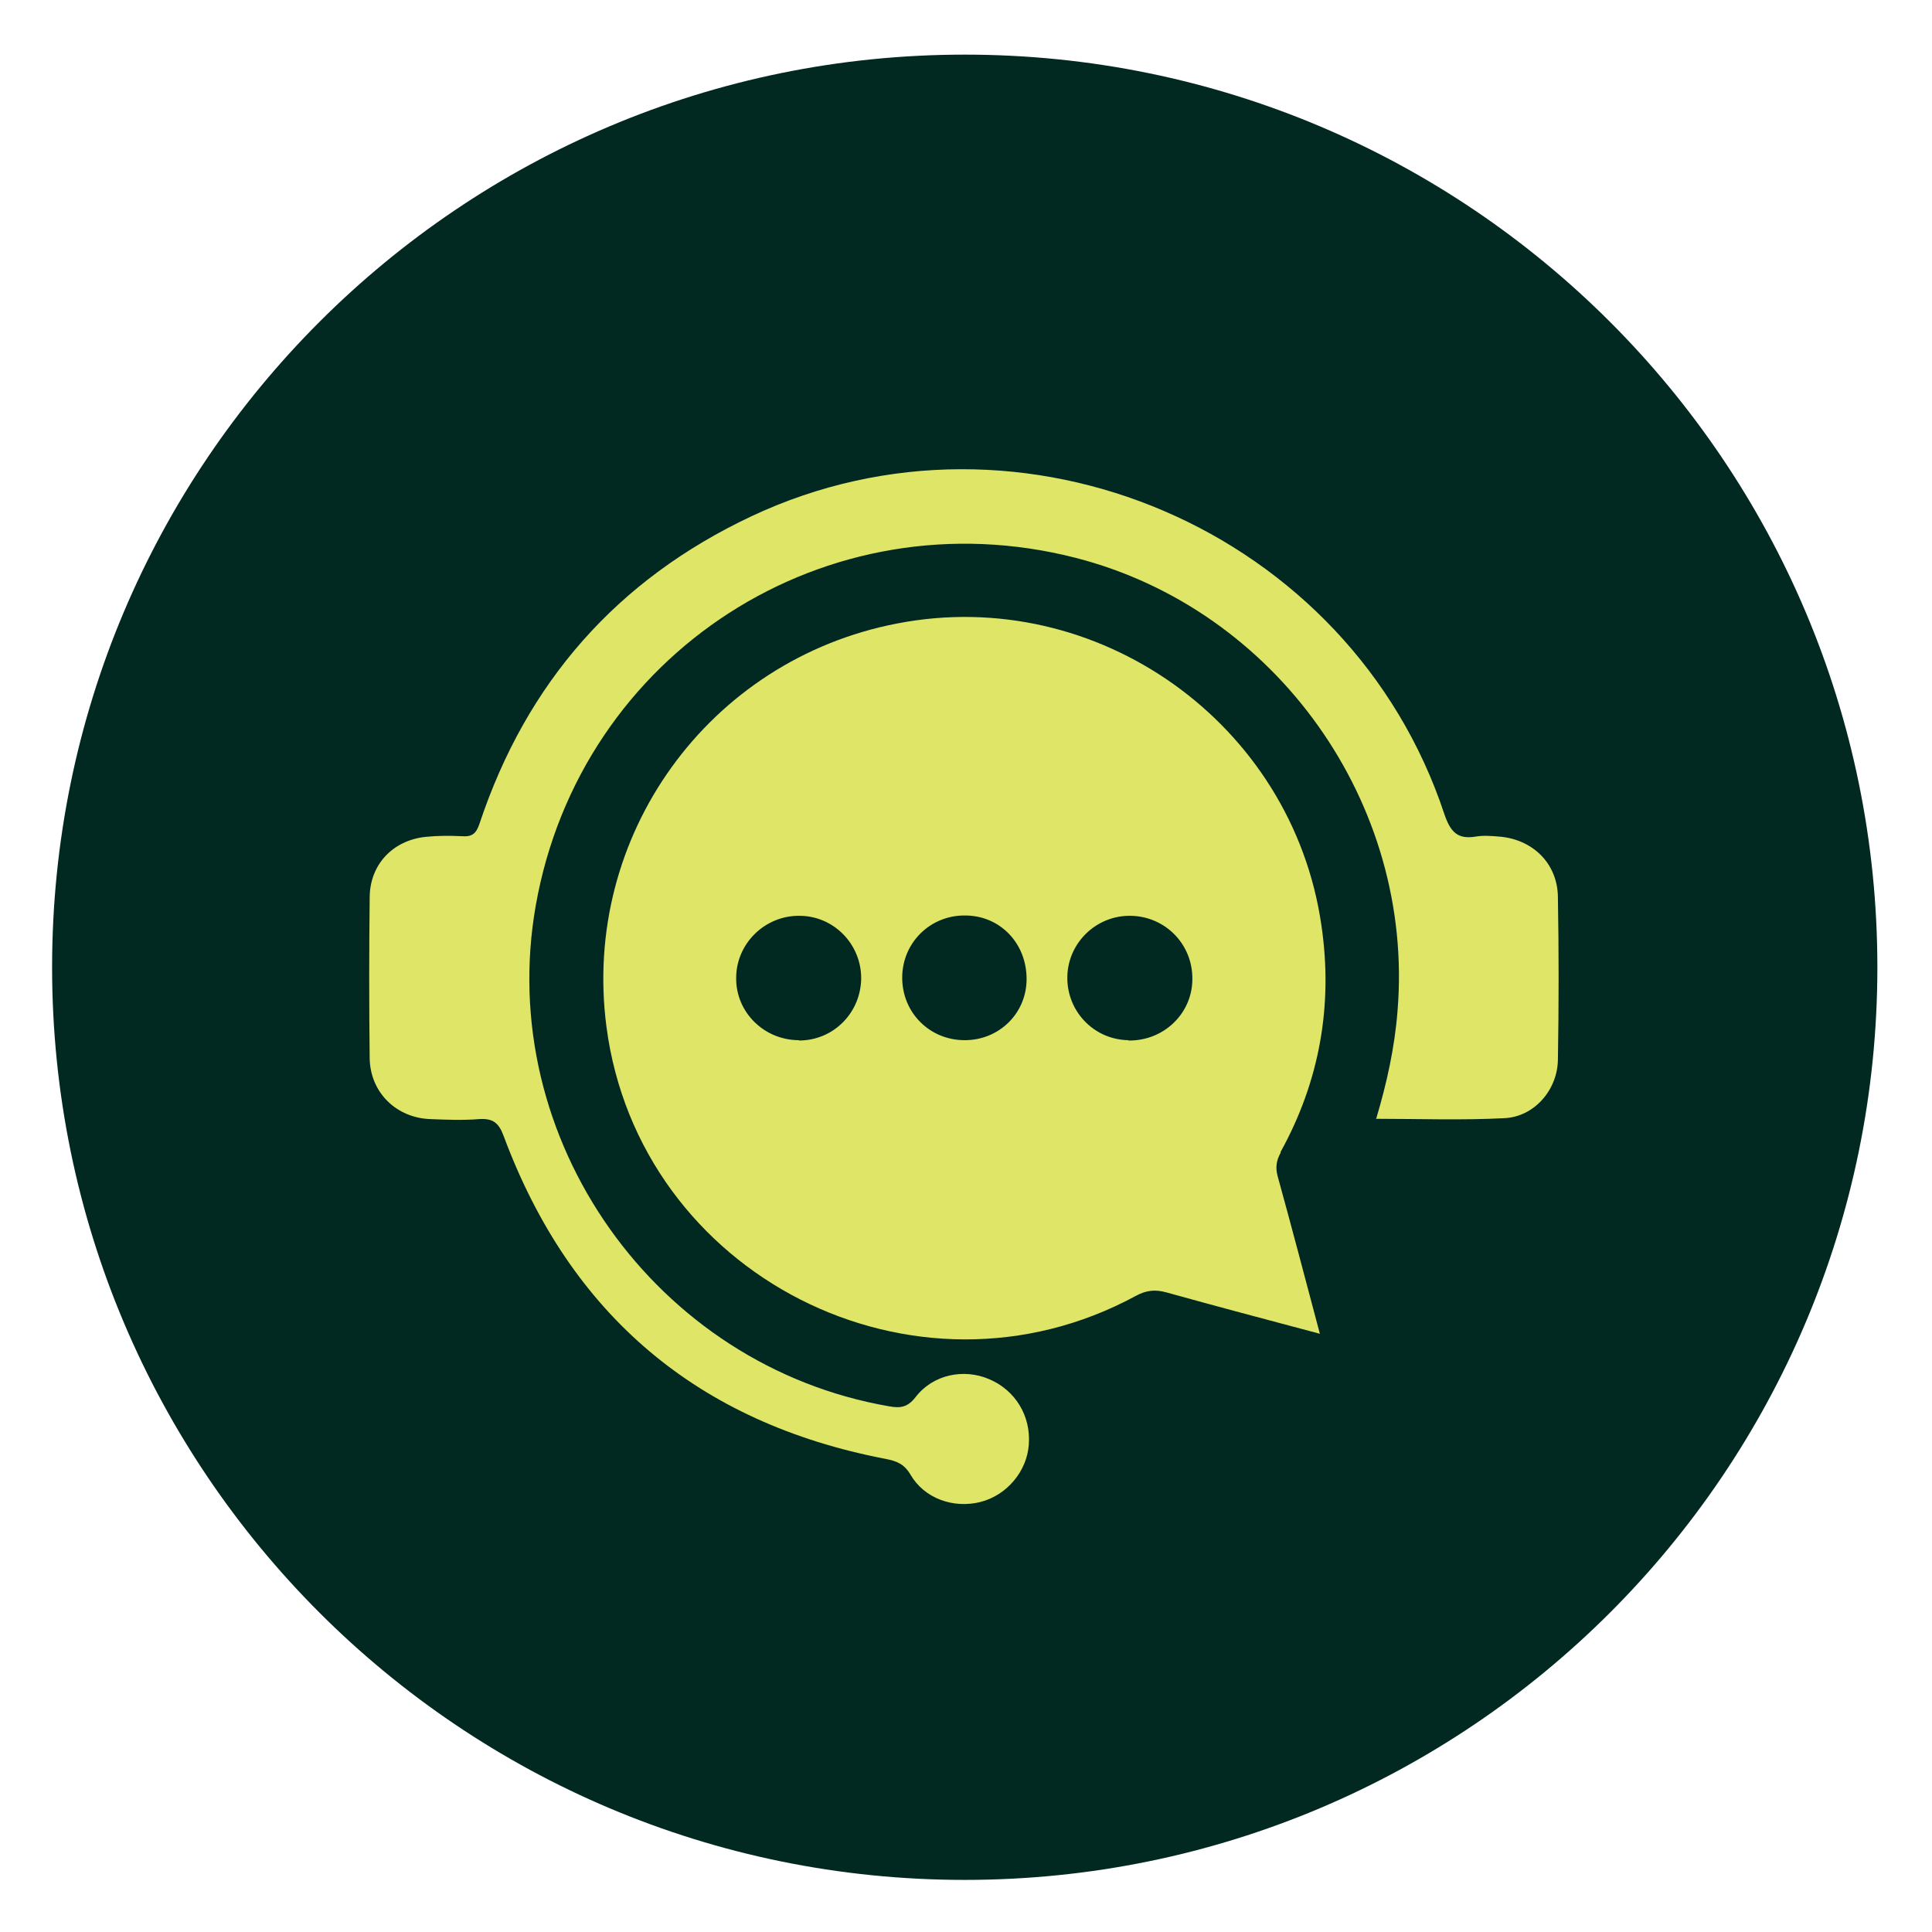<svg width="55" height="55" viewBox="0 0 55 55" fill="none" xmlns="http://www.w3.org/2000/svg">
<path d="M27.464 53.517C41.813 53.517 53.445 41.885 53.445 27.536C53.445 13.187 41.813 1.555 27.464 1.555C13.115 1.555 1.483 13.187 1.483 27.536C1.483 41.885 13.115 53.517 27.464 53.517Z" fill="#012921"/>
<path d="M36.451 32.802C37.565 30.789 37.952 28.623 37.619 26.35C36.792 20.589 31.238 16.644 25.541 17.749C20.166 18.783 16.554 23.797 17.264 29.226C18.189 36.307 26.035 40.306 32.335 36.891C32.631 36.73 32.883 36.703 33.206 36.792C34.627 37.188 36.055 37.565 37.574 37.97C37.161 36.415 36.774 34.941 36.37 33.476C36.307 33.234 36.334 33.036 36.46 32.811L36.451 32.802ZM22.746 29.612C21.757 29.612 20.948 28.821 20.957 27.841C20.957 26.862 21.775 26.062 22.755 26.071C23.725 26.071 24.507 26.862 24.516 27.833C24.516 28.821 23.734 29.621 22.746 29.621V29.612ZM27.464 29.612C26.466 29.612 25.684 28.83 25.684 27.833C25.684 26.835 26.484 26.053 27.473 26.062C28.47 26.062 29.225 26.853 29.225 27.869C29.225 28.848 28.444 29.612 27.464 29.612ZM32.119 29.612C31.131 29.594 30.358 28.776 30.385 27.788C30.412 26.826 31.22 26.053 32.191 26.071C33.18 26.089 33.961 26.889 33.944 27.887C33.934 28.866 33.117 29.639 32.119 29.621V29.612Z" fill="#DFE567"/>
<path d="M39.174 31.859C39.48 30.834 39.704 29.819 39.785 28.776C40.27 22.881 36.334 17.345 30.619 15.88C23.537 14.065 16.518 18.585 15.251 25.784C14.083 32.425 18.666 38.895 25.325 40.037C25.631 40.091 25.837 40.064 26.062 39.776C26.556 39.129 27.437 38.949 28.165 39.264C28.902 39.578 29.351 40.306 29.288 41.124C29.235 41.888 28.659 42.571 27.904 42.76C27.141 42.949 26.314 42.661 25.918 41.978C25.739 41.672 25.523 41.592 25.199 41.529C19.87 40.504 16.239 37.44 14.343 32.353C14.199 31.957 14.029 31.832 13.633 31.859C13.184 31.895 12.726 31.877 12.267 31.859C11.288 31.832 10.542 31.104 10.524 30.133C10.506 28.605 10.506 27.087 10.524 25.559C10.524 24.615 11.18 23.923 12.114 23.824C12.465 23.788 12.815 23.788 13.166 23.806C13.454 23.824 13.561 23.716 13.651 23.447C14.99 19.43 17.561 16.5 21.398 14.694C29.091 11.081 38.437 15.089 41.115 23.168C41.286 23.672 41.484 23.905 42.014 23.815C42.23 23.779 42.454 23.797 42.67 23.815C43.623 23.887 44.333 24.57 44.35 25.523C44.377 27.078 44.377 28.632 44.35 30.178C44.333 31.041 43.667 31.796 42.823 31.832C41.609 31.895 40.396 31.85 39.156 31.85L39.174 31.859Z" fill="#DFE567"/>
</svg>
